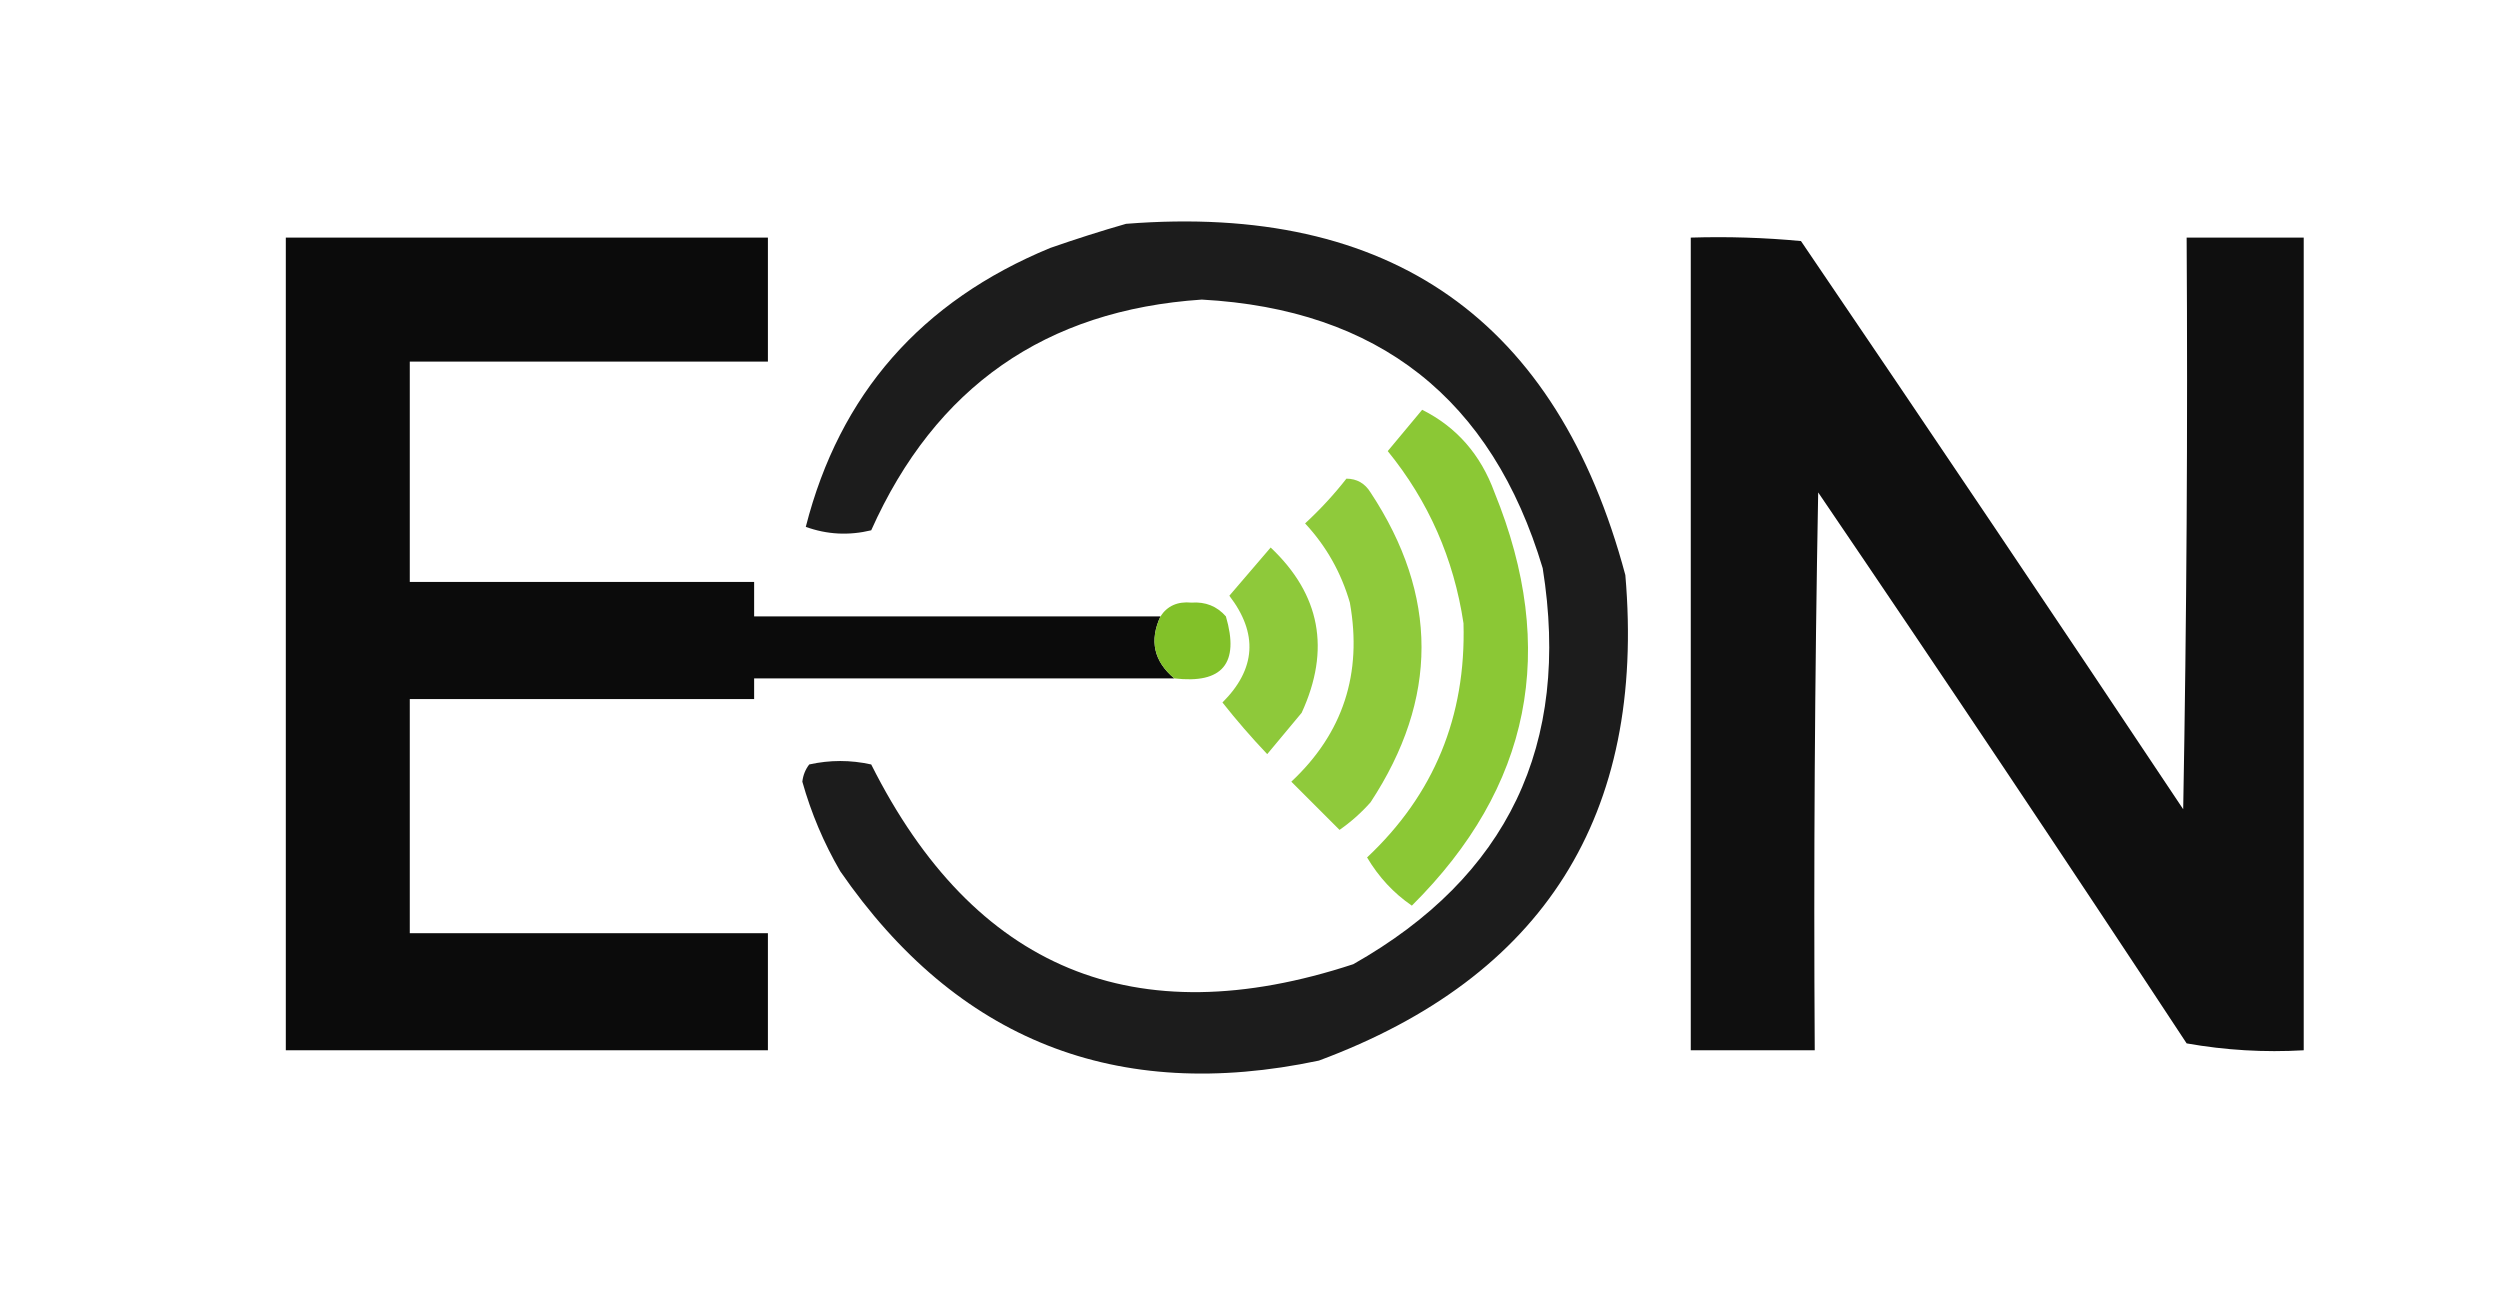 <?xml version="1.0" encoding="UTF-8"?>
<!DOCTYPE svg PUBLIC "-//W3C//DTD SVG 1.1//EN" "http://www.w3.org/Graphics/SVG/1.1/DTD/svg11.dtd">
<svg xmlns="http://www.w3.org/2000/svg" version="1.1" width="363px" height="188px" style="shape-rendering:geometricPrecision; text-rendering:geometricPrecision; image-rendering:optimizeQuality; fill-rule:evenodd; clip-rule:evenodd" xmlns:xlink="http://www.w3.org/1999/xlink">
<g><path style="opacity:0.889" fill="#000000" d="M 163.5,32.5 C 201.937,29.462 226.103,46.462 236,83.5C 238.994,118.361 224.161,141.861 191.5,154C 162.114,160.214 138.947,151.047 122,126.5C 119.612,122.392 117.779,118.059 116.5,113.5C 116.608,112.558 116.941,111.725 117.5,111C 120.5,110.333 123.5,110.333 126.5,111C 141.449,140.764 164.782,150.43 196.5,140C 218.933,127.297 228.1,108.13 224,82.5C 216.633,57.901 200.133,44.901 174.5,43.5C 151.806,45.021 135.806,56.187 126.5,77C 123.24,77.784 120.073,77.617 117,76.5C 121.916,57.232 133.749,43.732 152.5,36C 156.254,34.691 159.921,33.525 163.5,32.5 Z"/></g>
<g><path style="opacity:0.956" fill="#000000" d="M 168.5,89.5 C 166.869,93.013 167.536,96.013 170.5,98.5C 150.167,98.5 129.833,98.5 109.5,98.5C 109.5,99.5 109.5,100.5 109.5,101.5C 92.833,101.5 76.167,101.5 59.5,101.5C 59.5,112.833 59.5,124.167 59.5,135.5C 76.833,135.5 94.167,135.5 111.5,135.5C 111.5,141.167 111.5,146.833 111.5,152.5C 88.167,152.5 64.833,152.5 41.5,152.5C 41.5,113.167 41.5,73.833 41.5,34.5C 64.833,34.5 88.167,34.5 111.5,34.5C 111.5,40.5 111.5,46.5 111.5,52.5C 94.167,52.5 76.833,52.5 59.5,52.5C 59.5,63.167 59.5,73.833 59.5,84.5C 76.167,84.5 92.833,84.5 109.5,84.5C 109.5,86.167 109.5,87.833 109.5,89.5C 129.167,89.5 148.833,89.5 168.5,89.5 Z"/></g>
<g><path style="opacity:0.941" fill="#000000" d="M 245.5,34.5 C 250.844,34.334 256.177,34.501 261.5,35C 280.124,62.414 298.624,89.914 317,117.5C 317.5,89.835 317.667,62.169 317.5,34.5C 323.167,34.5 328.833,34.5 334.5,34.5C 334.5,73.833 334.5,113.167 334.5,152.5C 328.794,152.829 323.128,152.495 317.5,151.5C 299.863,124.697 282.029,98.031 264,71.5C 263.5,98.498 263.333,125.498 263.5,152.5C 257.5,152.5 251.5,152.5 245.5,152.5C 245.5,113.167 245.5,73.833 245.5,34.5 Z"/></g>
<g><path style="opacity:0.864" fill="#7ac017" d="M 206.5,59.5 C 211.496,62.008 214.996,66.008 217,71.5C 226.287,94.326 222.287,114.326 205,131.5C 202.352,129.682 200.185,127.349 198.5,124.5C 208.213,115.376 212.88,104.042 212.5,90.5C 211.092,81.117 207.426,72.784 201.5,65.5C 203.19,63.481 204.856,61.481 206.5,59.5 Z"/></g>
<g><path style="opacity:0.841" fill="#7ac017" d="M 195.5,69.5 C 197.017,69.511 198.184,70.177 199,71.5C 208.873,86.467 208.873,101.467 199,116.5C 197.649,118.019 196.149,119.352 194.5,120.5C 192.167,118.167 189.833,115.833 187.5,113.5C 195.01,106.468 197.844,97.801 196,87.5C 194.733,83.131 192.567,79.297 189.5,76C 191.706,73.963 193.706,71.797 195.5,69.5 Z"/></g>
<g><path style="opacity:0.845" fill="#7ac017" d="M 184.5,79.5 C 191.72,86.323 193.22,94.323 189,103.5C 187.333,105.5 185.667,107.5 184,109.5C 181.715,107.093 179.549,104.593 177.5,102C 182.37,97.143 182.703,91.977 178.5,86.5C 180.523,84.147 182.523,81.814 184.5,79.5 Z"/></g>
<g><path style="opacity:0.919" fill="#78bc17" d="M 170.5,98.5 C 167.536,96.013 166.869,93.013 168.5,89.5C 169.492,87.974 170.992,87.307 173,87.5C 175.034,87.354 176.701,88.02 178,89.5C 180.003,96.327 177.503,99.327 170.5,98.5 Z"/></g>
</svg>
